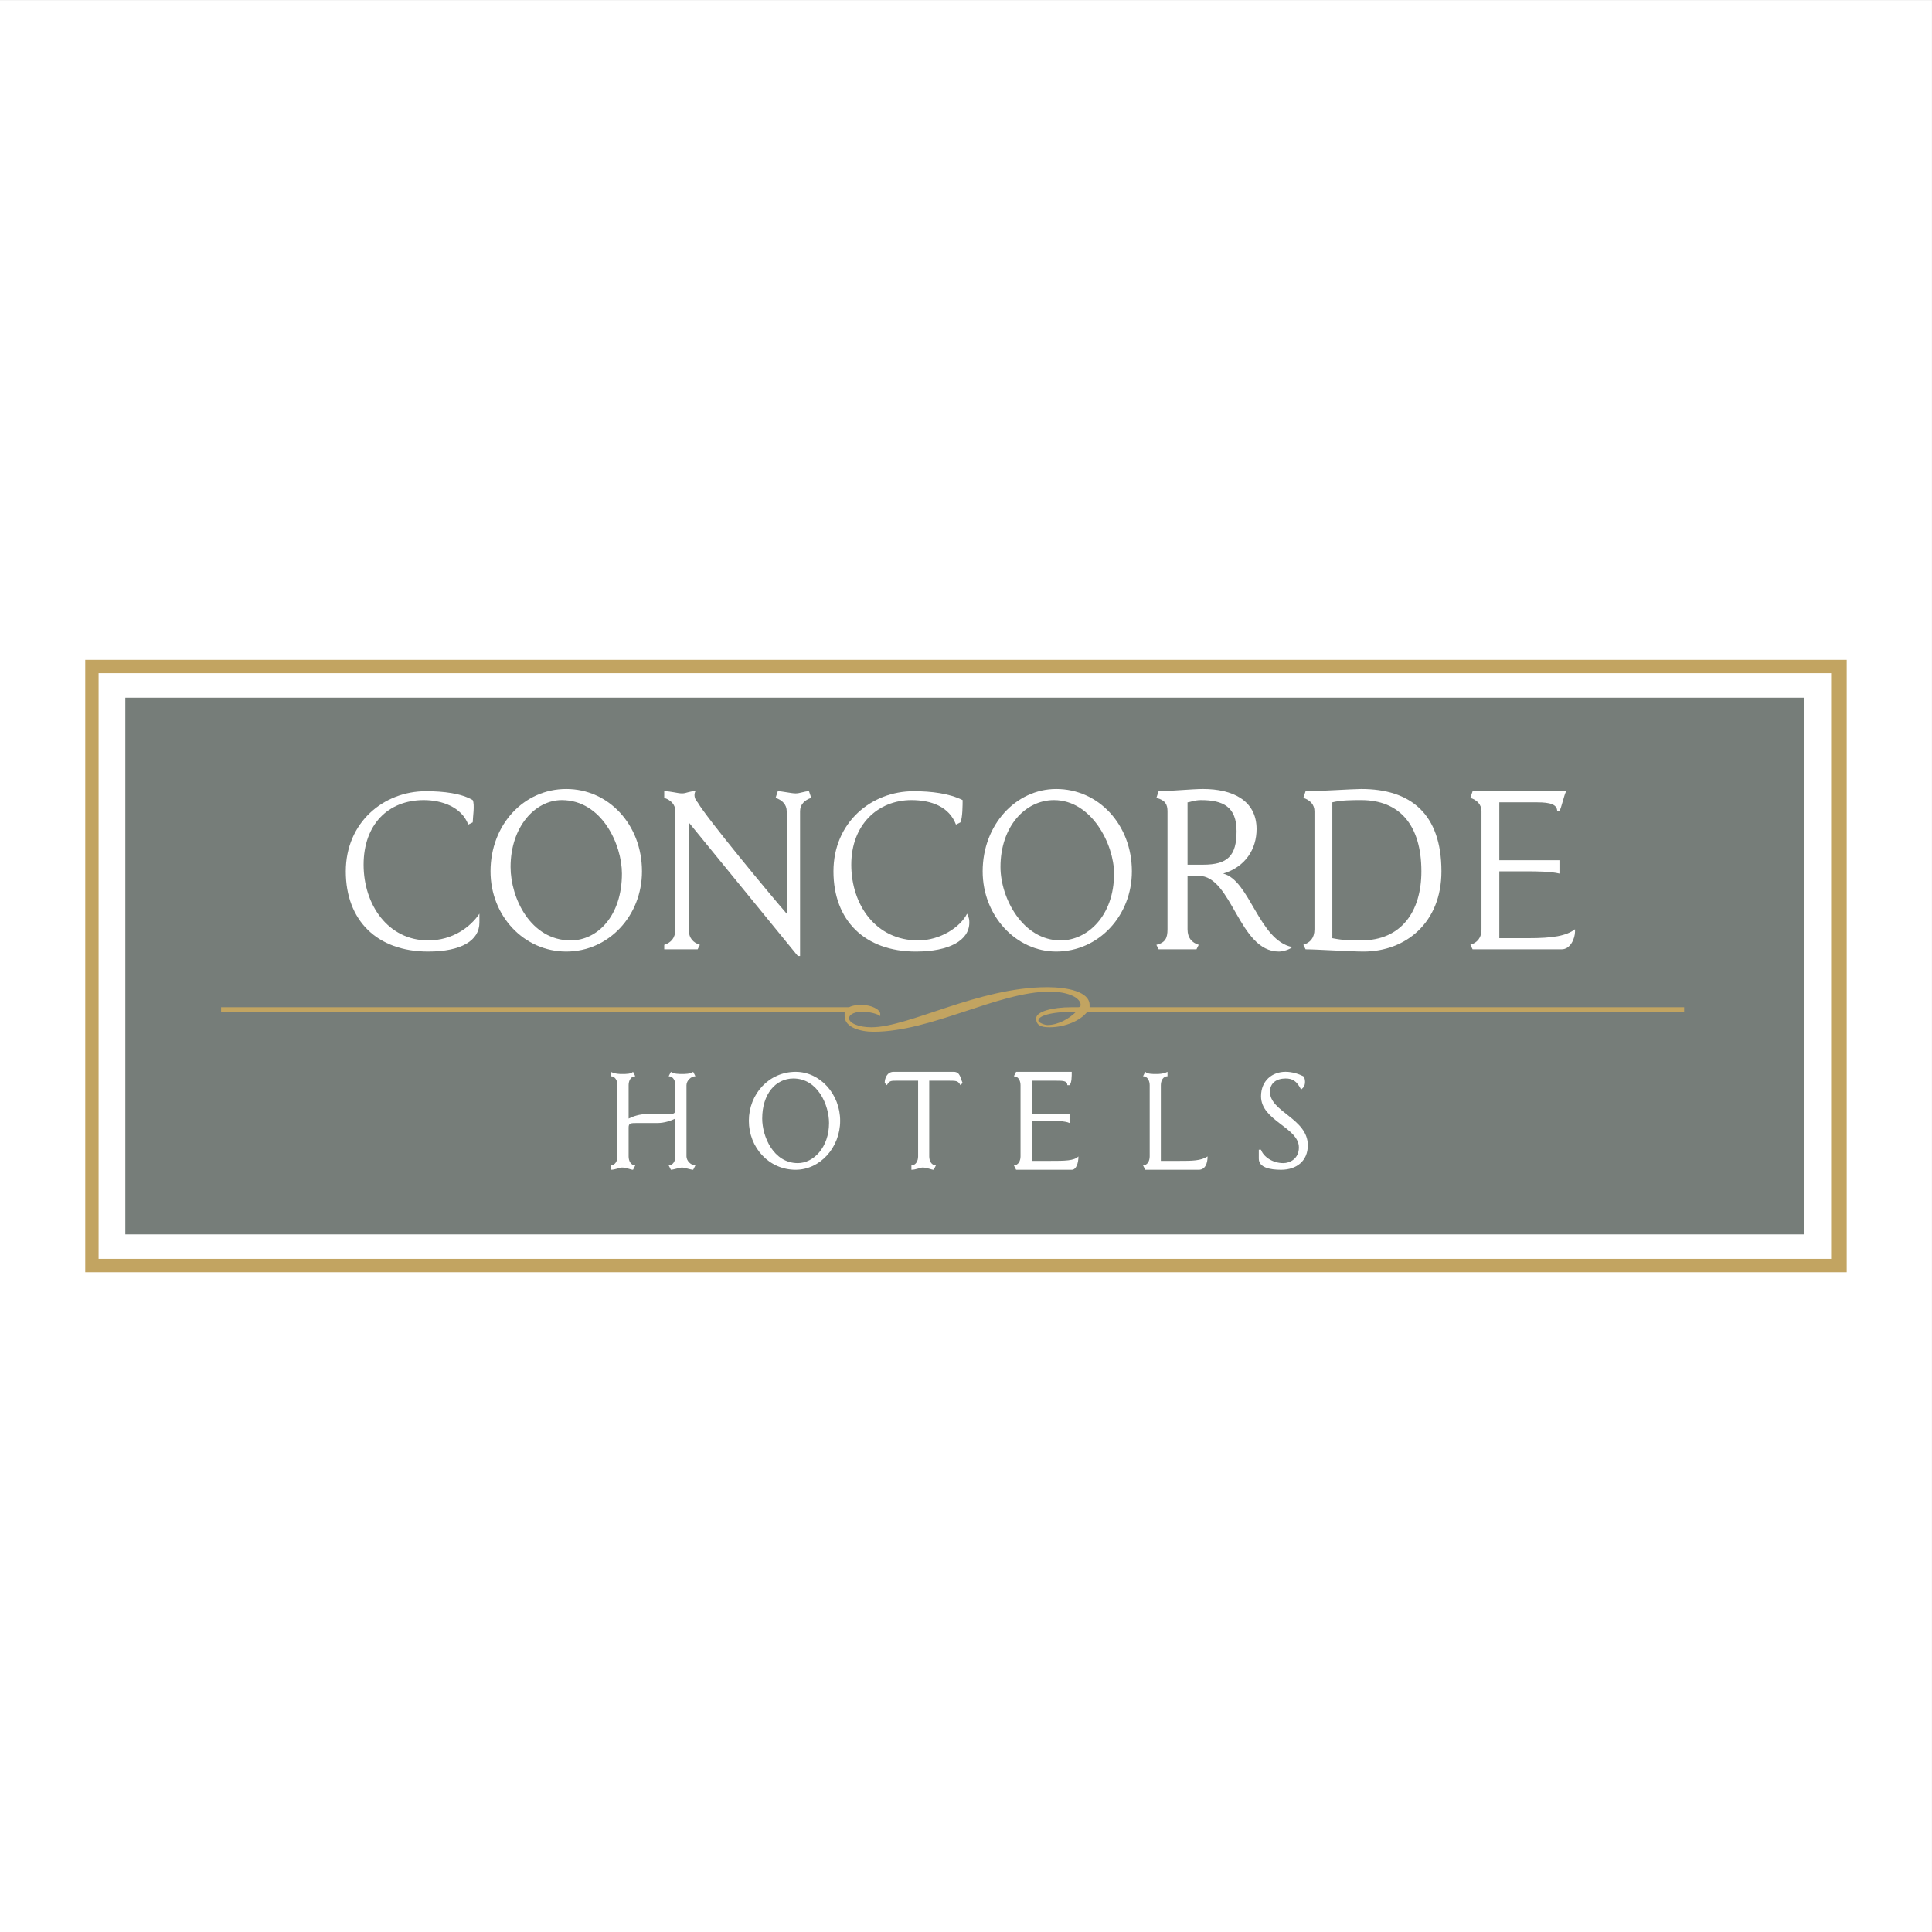 <?xml version="1.0" encoding="UTF-8"?>
<svg xmlns="http://www.w3.org/2000/svg" xmlns:xlink="http://www.w3.org/1999/xlink" width="192.76pt" height="192.76pt" viewBox="0 0 192.76 192.76" version="1.1">
<rect x="0" y="0" width="192.76" height="192.76" fill="#333333" stroke="none"/>
<g id="surface1">
<path style=" stroke:none;fill-rule:evenodd;fill:rgb(100%,100%,100%);fill-opacity:1;" d="M 0 192.762 L 192.758 192.762 L 192.758 0.004 L 0 0.004 Z M 0 192.762 "/>
<path style=" stroke:none;fill-rule:evenodd;fill:rgb(100%,100%,100%);fill-opacity:1;" d="M 9.836 125.602 L 182.695 125.602 L 182.695 67.164 L 9.836 67.164 Z M 9.836 125.602 "/>
<path style=" stroke:none;fill-rule:evenodd;fill:rgb(76.099%,64.299%,37.999%);fill-opacity:1;" d="M 9.836 125.598 L 182.695 125.598 L 182.695 67.164 L 9.836 67.164 Z M 8.504 65.832 L 184.25 65.832 L 184.25 126.934 L 8.504 126.934 Z M 8.504 65.832 "/>
<path style=" stroke:none;fill-rule:evenodd;fill:rgb(46.3%,48.999%,47.499%);fill-opacity:1;" d="M 12.504 123.156 L 180.031 123.156 L 180.031 69.609 L 12.504 69.609 Z M 12.504 123.156 "/>
<path style=" stroke:none;fill-rule:evenodd;fill:rgb(100%,100%,100%);fill-opacity:1;" d="M 117.598 115.824 C 118.93 115.824 119.82 115.824 120.484 115.379 C 120.484 116.047 120.262 116.711 119.598 116.711 L 114.266 116.711 L 114.043 116.27 C 114.484 116.27 114.707 115.824 114.707 115.379 L 114.707 108.27 C 114.707 107.824 114.484 107.379 114.043 107.379 L 114.266 106.938 C 114.484 107.156 114.93 107.156 115.375 107.156 C 115.598 107.156 116.043 107.156 116.484 106.938 L 116.484 107.379 C 116.043 107.379 115.82 107.824 115.82 108.27 L 115.82 115.824 "/>
<path style=" stroke:none;fill-rule:evenodd;fill:rgb(100%,100%,100%);fill-opacity:1;" d="M 95.156 106.938 L 89.156 106.938 C 88.488 106.938 88.27 107.602 88.27 108.047 L 88.488 108.27 C 88.715 107.824 88.934 107.824 89.379 107.824 L 91.602 107.824 L 91.602 115.379 C 91.602 115.824 91.379 116.27 90.934 116.27 L 90.934 116.711 C 91.379 116.711 91.824 116.488 92.047 116.488 C 92.488 116.488 92.934 116.711 93.156 116.711 L 93.379 116.27 C 92.934 116.27 92.711 115.824 92.711 115.379 L 92.711 107.824 L 94.711 107.824 C 95.379 107.824 95.602 107.824 95.82 108.27 L 96.043 108.047 C 95.82 107.602 95.82 106.938 95.156 106.938 "/>
<path style=" stroke:none;fill-rule:evenodd;fill:rgb(100%,100%,100%);fill-opacity:1;" d="M 107.598 115.379 C 107.152 115.824 106.266 115.824 104.711 115.824 L 102.934 115.824 L 102.934 111.824 L 104.711 111.824 C 105.152 111.824 106.266 111.824 106.711 112.047 L 106.711 111.156 L 102.934 111.156 L 102.934 107.824 L 105.379 107.824 C 106.043 107.824 106.488 107.824 106.488 108.27 L 106.711 108.27 C 106.93 108.047 106.93 107.379 106.93 106.938 L 101.379 106.938 L 101.156 107.379 C 101.598 107.379 101.82 107.824 101.82 108.27 L 101.82 115.379 C 101.82 115.824 101.598 116.266 101.156 116.266 L 101.379 116.711 L 106.93 116.711 C 107.379 116.711 107.598 116.047 107.598 115.379 "/>
<path style=" stroke:none;fill-rule:evenodd;fill:rgb(100%,100%,100%);fill-opacity:1;" d="M 67.383 110.711 C 67.383 111.156 67.16 111.156 66.492 111.156 L 64.496 111.156 C 63.828 111.156 63.16 111.379 62.719 111.602 L 62.719 108.27 C 62.719 107.824 62.938 107.379 63.383 107.379 L 63.16 106.938 C 62.938 107.156 62.496 107.156 62.051 107.156 C 61.828 107.156 61.383 107.156 60.941 106.938 L 60.941 107.379 C 61.383 107.379 61.605 107.824 61.605 108.27 L 61.605 115.379 C 61.605 115.824 61.383 116.27 60.941 116.27 L 60.941 116.711 C 61.383 116.711 61.828 116.488 62.051 116.488 C 62.496 116.488 62.938 116.711 63.16 116.711 L 63.383 116.27 C 62.938 116.27 62.719 115.824 62.719 115.379 L 62.719 112.492 C 62.719 112.047 62.938 112.047 63.605 112.047 L 65.605 112.047 C 66.273 112.047 66.938 111.824 67.383 111.602 L 67.383 115.379 C 67.383 115.824 67.16 116.27 66.715 116.27 L 66.938 116.711 C 67.16 116.711 67.828 116.488 68.047 116.488 C 68.273 116.488 68.938 116.711 69.16 116.711 L 69.383 116.27 C 68.938 116.27 68.492 115.824 68.492 115.379 L 68.492 108.27 C 68.492 107.824 68.938 107.379 69.383 107.379 L 69.16 106.938 C 68.938 107.156 68.273 107.156 68.047 107.156 C 67.828 107.156 67.16 107.156 66.938 106.938 L 66.715 107.379 C 67.16 107.379 67.383 107.824 67.383 108.27 "/>
<path style=" stroke:none;fill-rule:evenodd;fill:rgb(100%,100%,100%);fill-opacity:1;" d="M 125.594 114.711 L 125.594 115.602 C 125.594 116.488 126.707 116.711 127.816 116.711 C 129.371 116.711 130.484 115.824 130.484 114.27 C 130.484 111.602 126.707 110.934 126.707 108.934 C 126.707 108.047 127.371 107.602 128.262 107.602 C 128.93 107.602 129.371 107.824 129.816 108.715 L 130.039 108.492 C 130.262 108.27 130.262 107.602 130.039 107.379 C 129.594 107.156 128.93 106.934 128.262 106.934 C 126.93 106.934 125.816 107.824 125.816 109.379 C 125.816 111.824 129.594 112.488 129.594 114.488 C 129.594 115.602 128.707 116.047 128.039 116.047 C 126.93 116.047 126.039 115.379 125.816 114.711 "/>
<path style=" stroke:none;fill-rule:evenodd;fill:rgb(100%,100%,100%);fill-opacity:1;" d="M 76.047 111.602 C 76.047 113.379 77.16 116.047 79.602 116.047 C 81.156 116.047 82.715 114.488 82.715 112.047 C 82.715 110.27 81.602 107.602 79.156 107.602 C 77.383 107.602 76.047 109.156 76.047 111.602 M 74.715 111.824 C 74.715 109.156 76.715 106.938 79.383 106.938 C 81.824 106.938 83.824 109.156 83.824 111.824 C 83.824 114.488 81.824 116.711 79.383 116.711 C 76.715 116.711 74.715 114.488 74.715 111.824 "/>
<path style=" stroke:none;fill-rule:evenodd;fill:rgb(100%,100%,100%);fill-opacity:1;" d="M 135.816 93.828 C 139.816 93.828 141.816 90.938 141.816 86.938 C 141.816 82.273 139.594 79.828 135.816 79.828 C 134.926 79.828 133.816 79.828 132.93 80.051 L 132.93 93.605 C 134.039 93.828 134.703 93.828 135.816 93.828 M 136.039 94.938 C 134.703 94.938 131.371 94.715 130.262 94.715 L 130.039 94.27 C 130.707 94.047 131.148 93.605 131.148 92.715 L 131.148 80.941 C 131.148 80.273 130.707 79.828 130.039 79.605 L 130.262 78.941 C 131.816 78.941 134.926 78.719 135.816 78.719 C 140.703 78.719 143.816 81.16 143.816 86.938 C 143.816 92.051 140.262 94.938 136.039 94.938 "/>
<path style=" stroke:none;fill-rule:evenodd;fill:rgb(100%,100%,100%);fill-opacity:1;" d="M 79.824 95.383 L 79.824 80.941 C 79.824 80.273 80.27 79.828 80.938 79.605 L 80.715 78.941 C 80.27 78.941 79.824 79.16 79.383 79.16 C 78.938 79.16 78.047 78.941 77.602 78.941 L 77.383 79.605 C 78.047 79.828 78.492 80.273 78.492 80.941 L 78.492 91.16 C 76.938 89.383 70.492 81.605 69.605 80.051 C 69.383 79.828 69.16 79.387 69.383 78.941 C 68.715 78.941 68.492 79.16 68.051 79.16 C 67.605 79.16 66.938 78.941 66.273 78.941 L 66.273 79.605 C 66.938 79.828 67.383 80.273 67.383 80.941 L 67.383 92.715 C 67.383 93.605 66.938 94.051 66.273 94.27 L 66.273 94.715 L 69.605 94.715 L 69.828 94.27 C 69.16 94.051 68.715 93.605 68.715 92.715 L 68.715 82.051 L 79.602 95.383 "/>
<path style=" stroke:none;fill-rule:evenodd;fill:rgb(100%,100%,100%);fill-opacity:1;" d="M 157.145 92.715 C 156.258 93.383 154.922 93.605 152.48 93.605 L 149.59 93.605 L 149.59 86.938 L 152.48 86.938 C 153.145 86.938 154.703 86.938 155.59 87.16 L 155.59 85.828 L 149.59 85.828 L 149.59 80.051 L 153.367 80.051 C 154.703 80.051 155.367 80.273 155.367 80.941 L 155.59 80.941 C 155.812 80.496 156.035 79.387 156.258 78.941 L 146.926 78.941 L 146.703 79.605 C 147.371 79.828 147.812 80.273 147.812 80.941 L 147.812 92.715 C 147.812 93.605 147.371 94.051 146.703 94.27 L 146.926 94.715 L 155.812 94.715 C 156.703 94.715 157.145 93.605 157.145 92.938 "/>
<path style=" stroke:none;fill-rule:evenodd;fill:rgb(100%,100%,100%);fill-opacity:1;" d="M 50.941 86.496 C 50.941 89.605 52.941 93.828 56.941 93.828 C 59.605 93.828 62.051 91.383 62.051 87.16 C 62.051 84.273 60.051 79.828 56.051 79.828 C 53.387 79.828 50.941 82.496 50.941 86.496 M 48.941 86.938 C 48.941 82.273 52.273 78.719 56.496 78.719 C 60.719 78.719 64.051 82.273 64.051 86.938 C 64.051 91.383 60.719 94.938 56.496 94.938 C 52.273 94.938 48.941 91.383 48.941 86.938 "/>
<path style=" stroke:none;fill-rule:evenodd;fill:rgb(100%,100%,100%);fill-opacity:1;" d="M 99.82 86.496 C 99.82 89.605 102.043 93.828 105.82 93.828 C 108.488 93.828 111.152 91.383 111.152 87.16 C 111.152 84.273 108.934 79.828 105.156 79.828 C 102.266 79.828 99.82 82.496 99.82 86.496 M 98.043 86.938 C 98.043 82.273 101.379 78.719 105.379 78.719 C 109.598 78.719 112.93 82.273 112.93 86.938 C 112.93 91.383 109.598 94.938 105.379 94.938 C 101.379 94.938 98.043 91.383 98.043 86.938 "/>
<path style=" stroke:none;fill-rule:evenodd;fill:rgb(100%,100%,100%);fill-opacity:1;" d="M 47.832 91.16 L 47.832 92.051 C 47.832 93.828 46.051 94.938 42.719 94.938 C 37.609 94.938 34.5 91.828 34.5 86.941 C 34.5 82.051 38.277 78.941 42.496 78.941 C 44.277 78.941 46.051 79.164 47.164 79.828 C 47.387 80.273 47.164 81.605 47.164 82.051 L 46.719 82.273 C 46.051 80.496 44.055 79.828 42.277 79.828 C 38.719 79.828 36.277 82.273 36.277 86.273 C 36.277 90.273 38.719 93.828 42.719 93.828 C 45.164 93.828 46.941 92.492 47.832 91.16 "/>
<path style=" stroke:none;fill-rule:evenodd;fill:rgb(100%,100%,100%);fill-opacity:1;" d="M 96.488 91.16 C 96.711 91.605 96.711 91.828 96.711 92.051 C 96.711 93.828 94.711 94.938 91.379 94.938 C 86.27 94.938 83.156 91.828 83.156 86.941 C 83.156 82.051 86.934 78.941 91.156 78.941 C 92.934 78.941 94.711 79.164 96.043 79.828 C 96.043 80.273 96.043 81.605 95.824 82.051 L 95.379 82.273 C 94.711 80.496 92.934 79.828 90.934 79.828 C 87.602 79.828 84.934 82.273 84.934 86.273 C 84.934 90.273 87.379 93.828 91.602 93.828 C 93.824 93.828 95.824 92.492 96.488 91.16 "/>
<path style=" stroke:none;fill-rule:evenodd;fill:rgb(100%,100%,100%);fill-opacity:1;" d="M 120.039 86.273 L 118.484 86.273 L 118.484 80.051 C 118.707 80.051 119.152 79.828 119.82 79.828 C 122.039 79.828 123.375 80.496 123.375 82.938 C 123.375 85.383 122.484 86.273 120.039 86.273 M 122.039 87.16 C 124.262 86.492 125.371 84.719 125.371 82.719 C 125.371 79.828 122.93 78.719 120.039 78.719 C 118.93 78.719 116.707 78.941 115.598 78.941 L 115.375 79.609 C 116.266 79.828 116.484 80.273 116.484 80.941 L 116.484 92.715 C 116.484 93.605 116.266 94.051 115.375 94.27 L 115.598 94.715 L 119.375 94.715 L 119.598 94.27 C 118.93 94.051 118.484 93.605 118.484 92.715 L 118.484 87.383 L 119.598 87.383 C 122.93 87.383 123.598 94.938 127.594 94.938 C 128.039 94.938 128.707 94.715 128.93 94.492 C 125.598 93.828 124.707 87.828 122.039 87.16 "/>
<path style=" stroke:none;fill-rule:evenodd;fill:rgb(76.099%,64.299%,37.999%);fill-opacity:1;" d="M 104.488 102.27 C 104.266 102.27 103.598 102.047 103.598 101.824 C 103.598 101.379 104.711 100.938 107.375 100.938 C 106.711 101.605 105.598 102.27 104.488 102.27 M 168.031 100.492 L 108.711 100.492 L 108.711 100.27 C 108.711 98.938 106.488 98.492 104.488 98.492 C 97.598 98.492 90.711 102.492 86.934 102.492 C 85.602 102.492 84.715 102.047 84.715 101.605 C 84.715 101.16 85.379 100.938 86.047 100.938 C 86.711 100.938 87.602 101.16 87.824 101.379 L 87.824 101.16 C 87.824 100.715 86.934 100.27 86.047 100.27 C 85.602 100.27 85.156 100.27 84.715 100.492 L 22.059 100.492 L 22.059 100.938 L 84.27 100.938 L 84.27 101.379 C 84.27 102.492 85.824 102.938 87.156 102.938 C 92.934 102.938 99.598 98.938 104.711 98.938 C 106.711 98.938 107.82 99.605 107.82 100.27 C 107.82 100.27 107.82 100.492 107.598 100.492 L 106.934 100.492 C 104.934 100.492 103.379 100.938 103.379 101.605 C 103.379 102.27 103.82 102.492 104.711 102.492 C 106.266 102.492 107.82 101.824 108.488 100.938 L 168.031 100.938 "/>
</g>
</svg>
